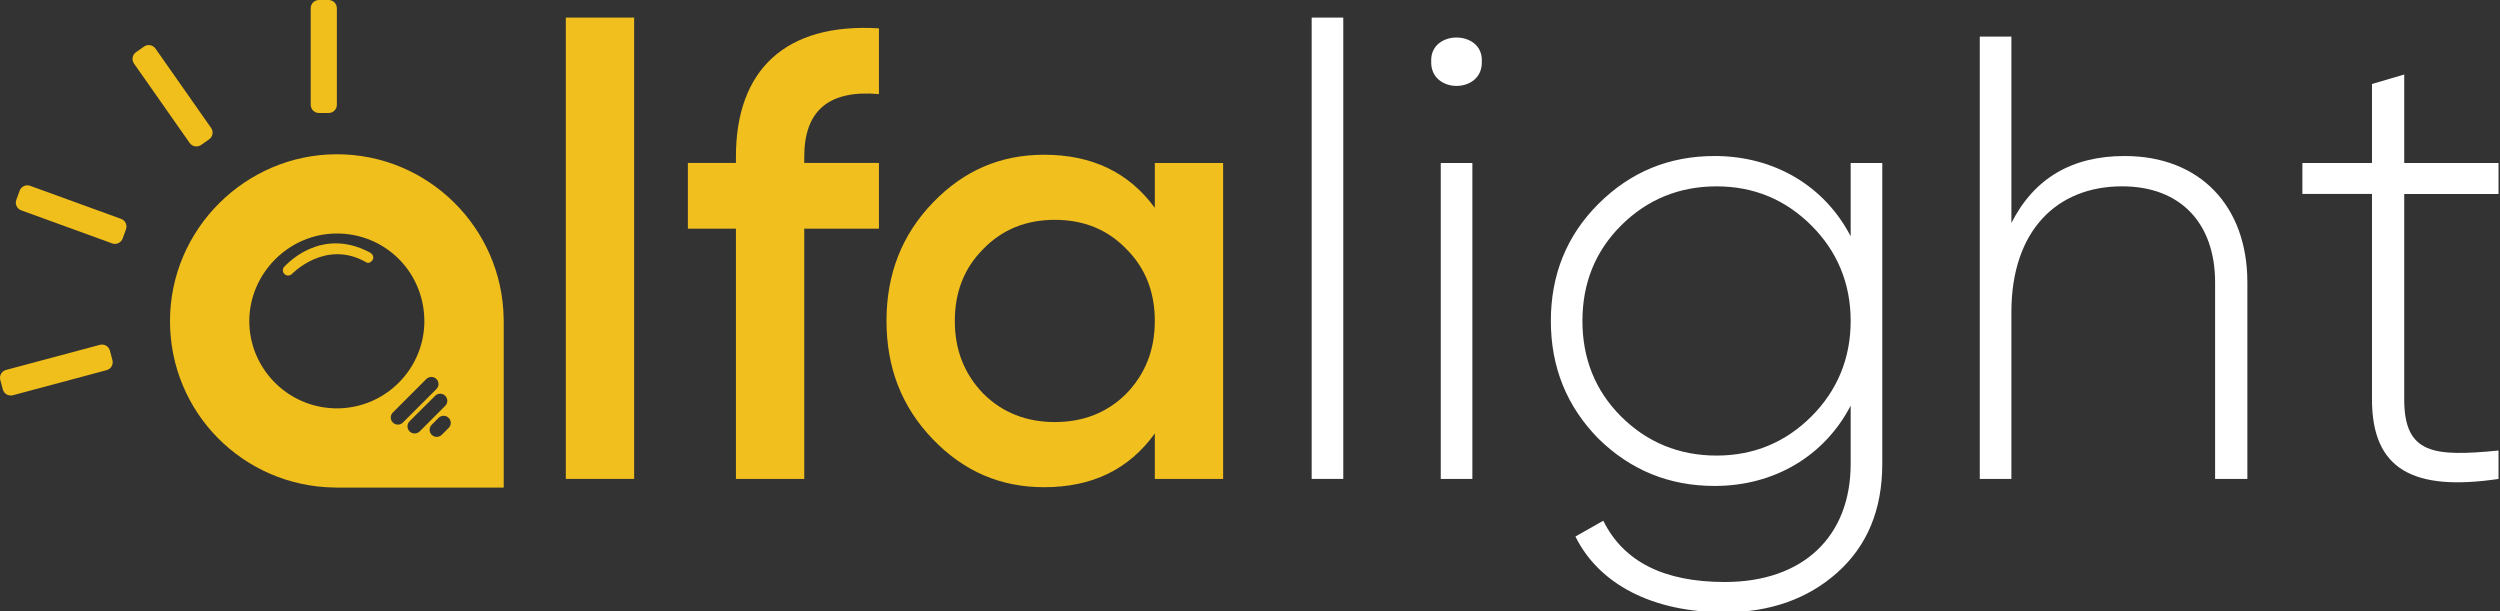 <svg width="135" height="33" viewBox="0 0 135 33" fill="none" xmlns="http://www.w3.org/2000/svg">
<rect x="0" y="0" width="135" height="33" fill="#333333" stroke="none"/>
<path d="M30.554 0.95V25.861H34.244V0.95H30.554Z" fill="#F1C01F"/>
<path d="M47.463 5.081V1.53C42.408 1.225 39.74 3.783 39.74 8.458V8.8H37.145V12.348H39.74V25.861H43.43V12.348H47.463V8.8H43.43V8.458C43.43 5.968 44.763 4.842 47.463 5.081Z" fill="#F1C01F"/>
<path d="M62.36 8.802V11.224C60.957 9.312 58.977 8.356 56.379 8.356C54.023 8.356 52.041 9.21 50.368 10.949C48.695 12.688 47.871 14.807 47.871 17.331C47.871 19.855 48.693 21.972 50.368 23.713C52.041 25.452 54.023 26.309 56.379 26.309C58.975 26.309 60.957 25.353 62.36 23.407V25.863H66.049V8.802H62.36ZM60.82 21.257C59.799 22.281 58.498 22.791 56.962 22.791C55.426 22.791 54.125 22.281 53.1 21.257C52.075 20.198 51.56 18.903 51.56 17.331C51.56 15.759 52.075 14.463 53.1 13.443C54.125 12.385 55.422 11.871 56.962 11.871C58.502 11.871 59.799 12.385 60.82 13.443C61.846 14.463 62.36 15.762 62.36 17.331C62.36 18.899 61.846 20.198 60.82 21.257Z" fill="#F1C01F"/>
<path d="M70.83 0.95V25.861H72.537V0.95H70.83Z" fill="white"/>
<path d="M77.801 8.802V25.864H79.508V8.802H77.801ZM77.286 3.308C77.218 5.083 80.089 5.083 80.018 3.308C80.087 1.599 77.216 1.599 77.286 3.308Z" fill="white"/>
<path d="M99.936 8.802V12.758C98.537 10.063 95.838 8.425 92.592 8.425C90.133 8.425 88.048 9.278 86.307 11.017C84.6 12.722 83.746 14.839 83.746 17.331C83.746 19.823 84.6 21.938 86.307 23.679C88.048 25.388 90.133 26.241 92.592 26.241C95.838 26.241 98.537 24.601 99.936 21.905V25.046C99.936 28.972 97.375 31.428 93.138 31.428C89.858 31.428 87.672 30.336 86.578 28.119L85.073 28.972C86.337 31.53 89.208 33.065 93.138 33.065C95.563 33.065 97.614 32.348 99.218 30.916C100.823 29.48 101.643 27.536 101.643 25.046V8.802H99.936ZM97.819 22.486C96.418 23.884 94.709 24.601 92.692 24.601C90.676 24.601 88.935 23.884 87.535 22.486C86.134 21.086 85.451 19.345 85.451 17.331C85.451 15.317 86.132 13.578 87.535 12.18C88.935 10.778 90.676 10.063 92.692 10.063C94.709 10.063 96.416 10.78 97.819 12.18C99.218 13.578 99.936 15.317 99.936 17.331C99.936 19.345 99.218 21.084 97.819 22.486Z" fill="white"/>
<path d="M114.729 8.425C111.892 8.425 109.844 9.62 108.615 12.041V1.975H106.908V25.862H108.615V16.853C108.615 12.451 111.074 10.062 114.592 10.062C117.771 10.062 119.616 12.076 119.616 15.251V25.862H121.358V15.251C121.358 11.12 118.796 8.425 114.729 8.425Z" fill="white"/>
<path d="M134.92 10.473V8.802H129.828V4.024L128.087 4.535V8.802H124.329V10.473H128.087V21.564C128.087 25.351 130.308 26.544 134.92 25.863V24.329C131.436 24.668 129.828 24.532 129.828 21.566V10.475H134.92V10.473Z" fill="white"/>
<path d="M27.197 17.179C27.114 12.288 23.108 8.33 18.19 8.33C13.272 8.33 9.18 12.37 9.18 17.333C9.18 22.296 13.141 26.247 18.04 26.326C18.089 26.33 18.14 26.33 18.192 26.33H27.201V17.333C27.201 17.282 27.201 17.231 27.197 17.179ZM18.038 22.048C15.501 21.968 13.462 19.882 13.462 17.333C13.462 14.784 15.585 12.609 18.188 12.609C20.791 12.609 22.828 14.646 22.912 17.179C22.916 17.231 22.916 17.282 22.916 17.333C22.916 19.935 20.797 22.052 18.19 22.052C18.139 22.052 18.089 22.052 18.038 22.048ZM21.215 22.818C21.14 22.744 21.101 22.647 21.101 22.547C21.101 22.446 21.14 22.349 21.215 22.275L23.022 20.466C23.174 20.318 23.417 20.318 23.565 20.466C23.643 20.54 23.679 20.641 23.679 20.739C23.679 20.838 23.641 20.933 23.565 21.01L21.758 22.816C21.606 22.968 21.363 22.968 21.215 22.816V22.818ZM22.116 23.294C22.042 23.216 22.004 23.119 22.004 23.023C22.004 22.926 22.042 22.823 22.116 22.75L23.499 21.373C23.647 21.221 23.89 21.221 24.042 21.373C24.116 21.45 24.156 21.547 24.156 21.644C24.156 21.741 24.116 21.841 24.042 21.915L22.663 23.296C22.511 23.444 22.268 23.444 22.118 23.296L22.116 23.294ZM24.228 23.108L23.856 23.48C23.704 23.628 23.461 23.628 23.313 23.48C23.235 23.406 23.199 23.305 23.199 23.207C23.199 23.108 23.237 23.013 23.313 22.935L23.685 22.564C23.833 22.416 24.076 22.416 24.228 22.564C24.306 22.642 24.342 22.738 24.342 22.835C24.342 22.932 24.304 23.034 24.228 23.108Z" fill="#F0BF1B"/>
<path d="M18.192 26.33H18.04V26.326C18.089 26.33 18.14 26.33 18.192 26.33Z" fill="#706546"/>
<path d="M27.201 17.179V17.332C27.201 17.281 27.201 17.23 27.197 17.179H27.201Z" fill="#706546"/>
<path d="M20.115 14.046C20.083 14.097 19.939 14.259 19.779 14.166C17.573 12.891 15.761 14.797 15.744 14.812C15.689 14.858 15.625 14.879 15.558 14.879C15.478 14.879 15.399 14.845 15.342 14.778C15.239 14.659 15.256 14.479 15.376 14.376C15.46 14.308 17.297 12.222 19.963 13.627C20.115 13.707 20.221 13.877 20.117 14.046H20.115Z" fill="#F0BF1B"/>
<path d="M17.747 0H17.221C16.977 0 16.779 0.198 16.779 0.442V5.659C16.779 5.903 16.977 6.101 17.221 6.101H17.747C17.992 6.101 18.19 5.903 18.19 5.659V0.442C18.19 0.198 17.992 0 17.747 0Z" fill="#F0BF1B"/>
<path d="M7.779 2.514L7.346 2.818C7.145 2.958 7.097 3.233 7.237 3.433L10.242 7.72C10.382 7.919 10.658 7.968 10.858 7.828L11.292 7.525C11.492 7.385 11.54 7.109 11.4 6.909L8.396 2.623C8.255 2.423 7.98 2.374 7.779 2.514Z" fill="#F0BF1B"/>
<path d="M1.061 10.298L0.881 10.792C0.798 11.021 0.916 11.275 1.146 11.358L6.056 13.143C6.286 13.227 6.539 13.108 6.623 12.879L6.803 12.386C6.887 12.156 6.768 11.903 6.539 11.819L1.628 10.034C1.399 9.951 1.145 10.069 1.061 10.298Z" fill="#F0BF1B"/>
<path d="M5.392 18.621L0.328 19.976C0.092 20.04 -0.048 20.282 0.015 20.518L0.153 21.031C0.216 21.266 0.459 21.406 0.695 21.343L5.758 19.988C5.994 19.925 6.135 19.682 6.071 19.447L5.934 18.934C5.87 18.698 5.628 18.558 5.392 18.621Z" fill="#F0BF1B"/>
</svg>
